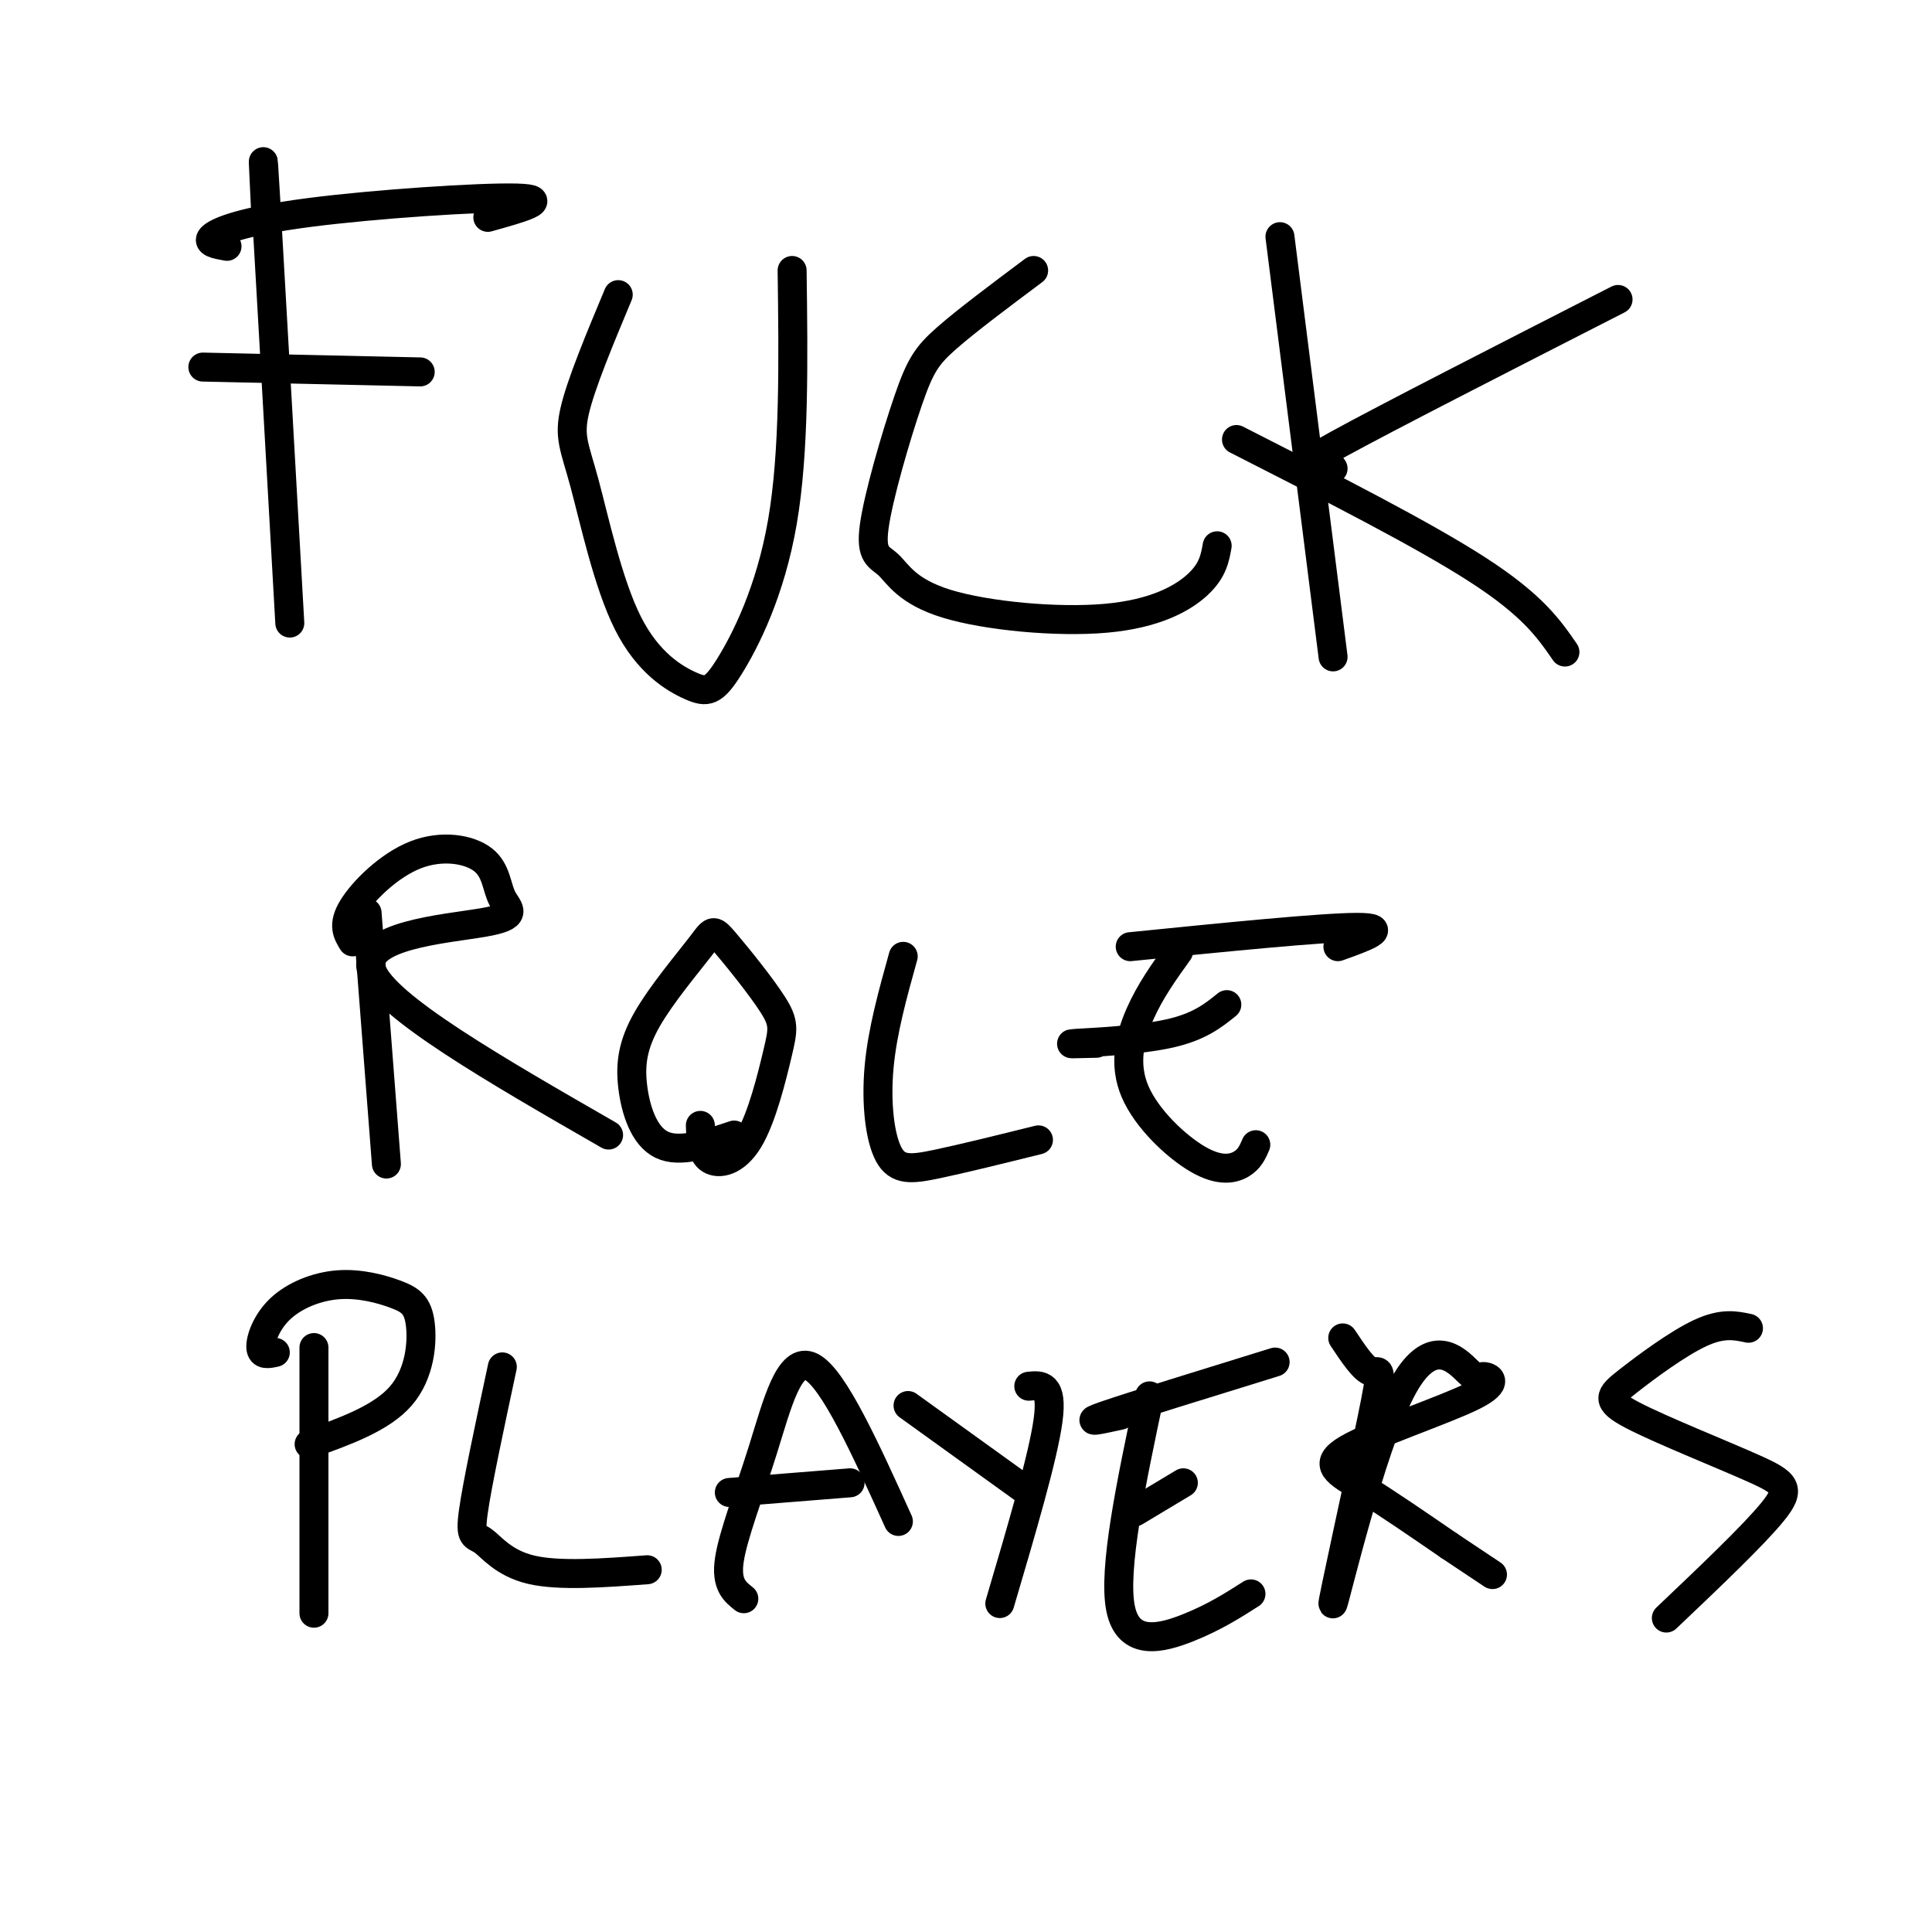 <svg viewBox='0 0 400 400' version='1.1' xmlns='http://www.w3.org/2000/svg' xmlns:xlink='http://www.w3.org/1999/xlink'><g fill='none' stroke='#000000' stroke-width='6' stroke-linecap='round' stroke-linejoin='round'><path d='M55,44c-0.417,-8.583 -0.833,-17.167 0,-3c0.833,14.167 2.917,51.083 5,88'/><path d='M47,51c-2.214,-0.393 -4.429,-0.786 -3,-2c1.429,-1.214 6.500,-3.250 20,-5c13.500,-1.750 35.429,-3.214 43,-3c7.571,0.214 0.786,2.107 -6,4'/><path d='M42,76c0.000,0.000 45.000,1.000 45,1'/><path d='M128,61c-3.852,9.222 -7.703,18.443 -9,24c-1.297,5.557 -0.039,7.448 2,15c2.039,7.552 4.858,20.764 9,29c4.142,8.236 9.605,11.496 13,13c3.395,1.504 4.722,1.251 8,-4c3.278,-5.251 8.508,-15.500 11,-30c2.492,-14.500 2.246,-33.250 2,-52'/><path d='M214,56c-6.929,5.184 -13.858,10.367 -18,14c-4.142,3.633 -5.498,5.715 -8,13c-2.502,7.285 -6.149,19.774 -7,26c-0.851,6.226 1.095,6.188 3,8c1.905,1.813 3.768,5.476 12,8c8.232,2.524 22.832,3.910 33,3c10.168,-0.910 15.905,-4.117 19,-7c3.095,-2.883 3.547,-5.441 4,-8'/><path d='M265,49c0.000,0.000 11.000,87.000 11,87'/><path d='M276,97c-0.422,-0.644 -0.844,-1.289 -3,-1c-2.156,0.289 -6.044,1.511 4,-4c10.044,-5.511 34.022,-17.756 58,-30'/><path d='M256,91c19.333,9.833 38.667,19.667 50,27c11.333,7.333 14.667,12.167 18,17'/><path d='M76,189c0.000,0.000 4.000,52.000 4,52'/><path d='M73,195c-1.070,-1.738 -2.140,-3.477 0,-7c2.140,-3.523 7.489,-8.831 13,-11c5.511,-2.169 11.184,-1.200 14,1c2.816,2.200 2.775,5.631 4,8c1.225,2.369 3.714,3.676 -4,5c-7.714,1.324 -25.633,2.664 -23,10c2.633,7.336 25.816,20.668 49,34'/><path d='M152,235c-5.653,1.893 -11.307,3.785 -15,2c-3.693,-1.785 -5.427,-7.248 -6,-12c-0.573,-4.752 0.015,-8.794 3,-14c2.985,-5.206 8.368,-11.575 11,-15c2.632,-3.425 2.513,-3.907 5,-1c2.487,2.907 7.581,9.204 10,13c2.419,3.796 2.164,5.090 1,10c-1.164,4.910 -3.236,13.437 -6,18c-2.764,4.563 -6.218,5.161 -8,4c-1.782,-1.161 -1.891,-4.080 -2,-7'/><path d='M187,198c-2.167,7.774 -4.333,15.548 -5,23c-0.667,7.452 0.167,14.583 2,18c1.833,3.417 4.667,3.119 10,2c5.333,-1.119 13.167,-3.060 21,-5'/><path d='M244,197c-2.941,4.093 -5.882,8.185 -8,13c-2.118,4.815 -3.413,10.352 -1,16c2.413,5.648 8.534,11.405 13,14c4.466,2.595 7.276,2.027 9,1c1.724,-1.027 2.362,-2.514 3,-4'/><path d='M227,216c-3.533,0.089 -7.067,0.178 -4,0c3.067,-0.178 12.733,-0.622 19,-2c6.267,-1.378 9.133,-3.689 12,-6'/><path d='M234,196c19.917,-2.000 39.833,-4.000 47,-4c7.167,0.000 1.583,2.000 -4,4'/><path d='M65,279c0.000,0.000 0.000,55.000 0,55'/><path d='M57,280c-1.443,0.321 -2.887,0.642 -3,-1c-0.113,-1.642 1.104,-5.247 4,-8c2.896,-2.753 7.472,-4.655 12,-5c4.528,-0.345 9.007,0.866 12,2c2.993,1.134 4.498,2.190 5,6c0.502,3.810 0.001,10.374 -4,15c-4.001,4.626 -11.500,7.313 -19,10'/><path d='M104,283c-2.607,12.179 -5.214,24.357 -6,30c-0.786,5.643 0.250,4.750 2,6c1.750,1.250 4.214,4.643 10,6c5.786,1.357 14.893,0.679 24,0'/><path d='M154,331c-1.869,-1.476 -3.738,-2.952 -3,-8c0.738,-5.048 4.083,-13.667 7,-23c2.917,-9.333 5.405,-19.381 10,-17c4.595,2.381 11.298,17.190 18,32'/><path d='M151,309c0.000,0.000 25.000,-2.000 25,-2'/><path d='M213,287c2.500,-0.250 5.000,-0.500 4,7c-1.000,7.500 -5.500,22.750 -10,38'/><path d='M188,291c0.000,0.000 25.000,18.000 25,18'/><path d='M238,289c-3.800,17.978 -7.600,35.956 -6,44c1.600,8.044 8.600,6.156 14,4c5.400,-2.156 9.200,-4.578 13,-7'/><path d='M235,313c0.000,0.000 10.000,-6.000 10,-6'/><path d='M232,293c-4.167,0.917 -8.333,1.833 -3,0c5.333,-1.833 20.167,-6.417 35,-11'/><path d='M278,277c2.209,3.328 4.418,6.656 6,7c1.582,0.344 2.538,-2.295 0,10c-2.538,12.295 -8.571,39.524 -8,38c0.571,-1.524 7.744,-31.802 14,-44c6.256,-12.198 11.595,-6.317 14,-4c2.405,2.317 1.877,1.068 3,1c1.123,-0.068 3.899,1.044 -2,4c-5.899,2.956 -20.473,7.758 -26,11c-5.527,3.242 -2.008,4.926 3,8c5.008,3.074 11.504,7.537 18,12'/><path d='M300,320c4.500,3.000 6.750,4.500 9,6'/><path d='M362,275c-2.682,-0.577 -5.365,-1.154 -10,1c-4.635,2.154 -11.223,7.038 -15,10c-3.777,2.962 -4.744,4.000 1,7c5.744,3.000 18.200,7.962 25,11c6.800,3.038 7.943,4.154 4,9c-3.943,4.846 -12.971,13.423 -22,22'/></g>
</svg>